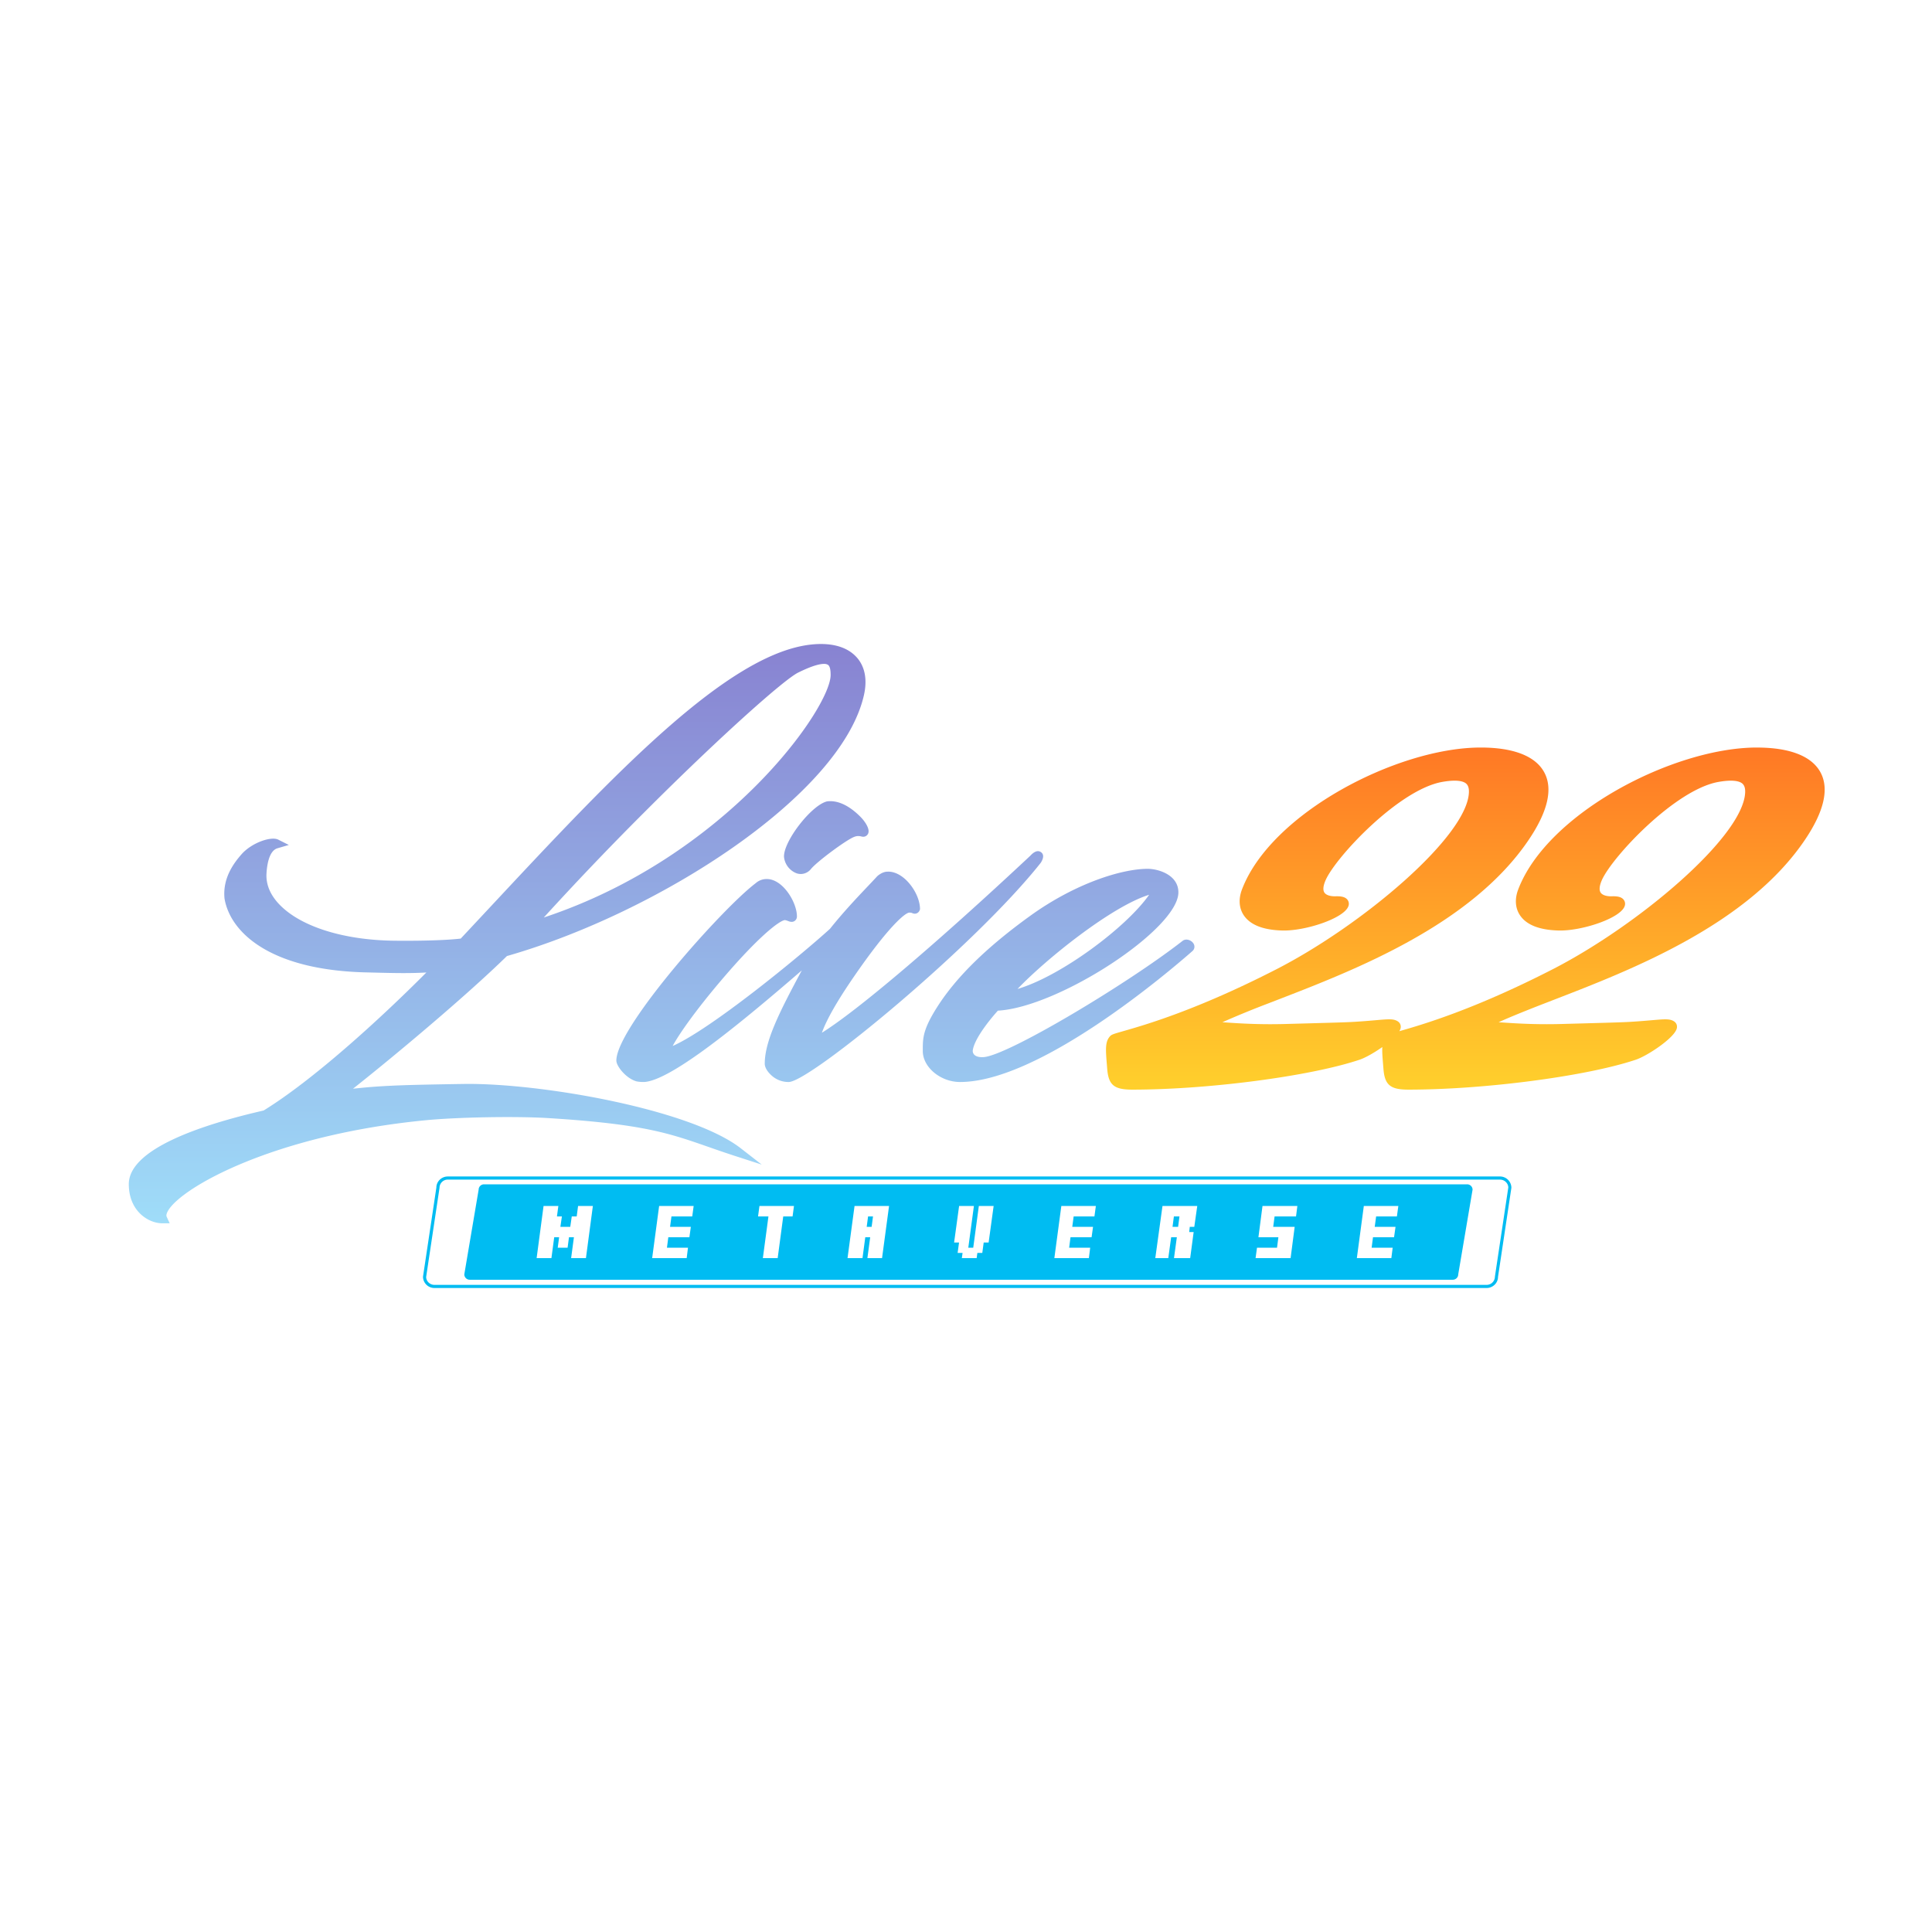 <svg width="90" height="90" viewBox="0 0 90 90" xmlns="http://www.w3.org/2000/svg">
    <defs>
        <linearGradient x1="50%" y1="0%" x2="50%" y2="100%" id="l3ho3cnaea">
            <stop stop-color="#8882D1" offset="0%"/>
            <stop stop-color="#9FDDF9" offset="100%"/>
        </linearGradient>
        <linearGradient x1="50%" y1="0%" x2="50%" y2="100%" id="7mfg57dinb">
            <stop stop-color="#FF7825" offset="0%"/>
            <stop stop-color="#FFD02C" offset="100%"/>
        </linearGradient>
    </defs>
    <g fill="none" fill-rule="evenodd">
        <path d="M33.914.627c.376.425.492 1.025.336 1.733-1.033 4.679-9.583 10.162-16.635 12.176-1.855 1.814-5.116 4.554-7.17 6.18l.163-.017.322-.032c1.123-.106 2.238-.134 4.67-.172 3.568-.054 10.568 1.177 12.907 2.996l.977.76-1.181-.382c-.49-.158-.906-.303-1.309-.444-1.836-.64-3.05-1.064-7.437-1.339-1.501-.094-4.235-.046-5.736.1-7.055.684-11.355 3.119-11.99 4.21-.072.122-.096.222-.068.282l.141.308h-.341C.913 26.986 0 26.42 0 25.162c0-1.645 3.406-2.772 6.28-3.43 2.262-1.393 5.318-4.156 7.582-6.43-.765.045-1.524.027-2.263.009l-.486-.012c-4.474-.09-6.37-1.828-6.651-3.424l-.003-.016c-.093-.933.406-1.623.789-2.06.475-.543 1.382-.852 1.712-.686l.494.248-.53.155c-.392.115-.488.786-.51 1.176-.028.505.17.986.59 1.43.99 1.043 3.01 1.68 5.406 1.7 1.556.015 2.594-.043 3.053-.1l1.339-1.433C22.542 6.14 27.963.331 31.91.014c.893-.072 1.585.14 2.003.613zm8.58 9.07c.195.142.05.392.002.474l-.017.026c-3.072 3.88-10.753 10.207-11.739 10.207a1.17 1.17 0 0 1-.828-.332c-.18-.17-.287-.363-.287-.519 0-1.053.68-2.401 1.72-4.337l.006-.013-.036.032-.534.46c-2.842 2.437-5.596 4.62-6.758 4.708h-.017c-.106 0-.198 0-.345-.027l-.021-.005c-.479-.14-.928-.704-.928-.965 0-1.55 4.94-7.094 6.49-8.263a.763.763 0 0 1 .52-.194c.747 0 1.402 1.085 1.402 1.741a.25.25 0 0 1-.106.211c-.113.077-.23.033-.307.003-.044-.016-.093-.035-.146-.043-.257.021-1.245.778-2.971 2.81-1.21 1.423-1.98 2.53-2.258 3.055 1.78-.784 5.904-4.163 7.327-5.457.621-.779 1.273-1.466 1.779-2 .159-.168.302-.318.422-.45l.026-.024c.165-.13.313-.19.465-.19.34-.012.72.198 1.03.58.282.346.458.766.472 1.126l.002.041-.014.04a.25.25 0 0 1-.136.152c-.098.042-.182.006-.218-.01a.23.23 0 0 0-.106-.02l-.022-.002c-.186 0-.96.623-2.59 2.993-.77 1.12-1.268 1.992-1.486 2.604 1.638-1.017 5.324-4.142 9.71-8.247.079-.084.297-.31.497-.164zm4.975.776c.465 0 1.425.268 1.425 1.097 0 1.714-5.593 5.358-8.409 5.51-.537.6-1.109 1.382-1.17 1.855a.253.253 0 0 0 .073.201c.086.085.242.123.44.108 1.148-.09 6.73-3.436 9.262-5.415l.018-.014c.159-.099.366-.022.468.107.095.12.086.276-.022.377-1.166 1.024-7.14 6.105-10.832 6.105-.908 0-1.735-.688-1.735-1.443v-.042c0-.56 0-.964.693-2.043.89-1.384 2.301-2.764 4.317-4.217 2.095-1.51 4.258-2.186 5.472-2.186zm.06 1.21c-1.744.538-4.805 2.998-6.128 4.386 2.007-.588 5.065-2.865 6.129-4.385zM32.382.927c-.195 0-.552.084-1.203.406-.64.317-3.485 2.846-6.821 6.164l-.517.516a144.815 144.815 0 0 0-4.509 4.728c8.524-2.824 13.367-9.766 13.362-11.3 0-.27-.042-.42-.131-.475a.343.343 0 0 0-.18-.039zm1.726 7.15c.12.12.436.51.335.75a.247.247 0 0 1-.23.152.41.41 0 0 1-.094-.014.496.496 0 0 0-.324.019c-.366.134-1.759 1.17-2.02 1.501a.616.616 0 0 1-.468.23.624.624 0 0 1-.198-.033.918.918 0 0 1-.587-.765c-.028-.719 1.252-2.38 1.984-2.58l.033-.007c.626-.073 1.199.366 1.569.746z" fill="url(#l3ho3cnaea)" transform="translate(6 30)"/>
        <path d="M75.846 4.824c1.529 0 2.552.4 2.96 1.156.413.766.166 1.827-.732 3.153-2.682 3.958-8.09 6.05-11.67 7.434l-.437.169c-1.33.516-1.883.76-2.156.884l.127.008c.578.04 1.547.108 2.792.074l1.095-.03c1.426-.04 1.856-.052 2.244-.078.377-.024.67-.05.901-.07.598-.051.82-.071 1.017.058.1.066.149.178.13.299-.069.451-1.424 1.34-1.951 1.497-2.29.762-7.024 1.382-10.557 1.382-.843 0-1.104-.218-1.163-.971l-.015-.189c-.029-.35-.05-.615-.037-.824-.4.283-.843.527-1.096.602-2.29.762-7.024 1.382-10.556 1.382-.844 0-1.105-.218-1.164-.971l-.015-.188c-.058-.716-.087-1.075.15-1.332.072-.079.175-.108.61-.233 1.027-.294 3.43-.983 7.13-2.88 3.995-2.047 8.89-6.179 8.975-8.24.008-.196-.034-.331-.13-.414-.119-.103-.408-.2-1.107-.078-2.022.353-4.963 3.499-5.437 4.575-.082.184-.157.436-.056.584.079.115.275.178.523.17.291-.009.46.042.553.166a.308.308 0 0 1 .04.294c-.198.565-1.995 1.157-3.06 1.134-.895-.02-1.504-.256-1.808-.7-.227-.333-.26-.76-.093-1.204 1.347-3.565 7.243-6.62 11.125-6.62 1.529 0 2.552.4 2.96 1.157.413.766.167 1.827-.732 3.153-2.682 3.958-8.09 6.05-11.67 7.434l-.437.169a43.266 43.266 0 0 0-2.156.884l.127.008c.578.04 1.547.108 2.792.074l1.095-.03c1.426-.04 1.857-.052 2.245-.078.376-.024.67-.05.9-.07.598-.052.821-.071 1.017.058.1.066.149.178.13.299a.446.446 0 0 1-.062.156c1.03-.295 3.433-.984 7.133-2.88 3.996-2.048 8.89-6.18 8.976-8.24.008-.197-.035-.332-.13-.415-.12-.103-.408-.2-1.107-.078-2.023.353-4.963 3.499-5.438 4.575-.081.184-.157.436-.055.584.079.115.274.178.523.17.29-.01.46.042.553.166a.308.308 0 0 1 .04.294c-.198.565-1.993 1.157-3.06 1.134-.895-.02-1.504-.255-1.808-.7-.228-.333-.26-.76-.093-1.204 1.347-3.565 7.243-6.62 11.125-6.62z" fill="url(#7mfg57dinb)" transform="translate(6 30)"/>
        <path d="M69.874 54.805a.53.53 0 0 1 .532.527l-.623 4.152c0 .28-.238.516-.531.516H20.237a.53.53 0 0 1-.532-.527l.623-4.152c0-.28.238-.516.531-.516h49.015zm0 .145H20.86a.384.384 0 0 0-.385.382l-.623 4.152c0 .2.173.37.386.37h49.015a.384.384 0 0 0 .385-.38l.624-4.153c-.001-.2-.174-.37-.387-.37zm-1.53.22c.14 0 .254.112.254.25l-.668 3.944c0 .139-.114.251-.254.251H21.882a.252.252 0 0 1-.253-.25l.668-3.945c0-.138.113-.25.253-.25h45.794zm-3.204 1.01h-1.608l-.325 2.429h1.607l.062-.486h-.98l.063-.486h.981l.069-.486h-.969l.065-.485h.968l.067-.486zm-4.704 0h-1.624l-.19 1.457h.93l-.063.486h-.933l-.067.486h1.632l.19-1.458h-1l.064-.485h.999l.062-.486zm-4.663 0h-1.62l-.335 2.429h.605l.134-.972h.265l-.133.972h.754l.162-1.215h-.208l.028-.243h.21l.138-.971zm-4.724 0h-1.608l-.325 2.429h1.608l.061-.486h-.98l.063-.486h.982l.068-.486h-.968l.065-.485h.968l.066-.486zm-5.68 0h-.69l-.233 1.7h.23l-.066.486h.23l-.034.243h.69l.033-.243h.23l.065-.486h.23l.233-1.7h-.689l-.261 1.943h-.23l.261-1.943zm-3.953 0h-1.608l-.327 2.429h.697l.13-.972h.229l-.13.972h.682l.327-2.43zm-4.43 0h-1.608l-.065.486h.484l-.26 1.943h.69l.259-1.943h.435l.065-.486zm-4.673 0h-1.608l-.325 2.429h1.608l.061-.486h-.98l.063-.486h.982l.068-.486h-.968l.065-.485h.968l.066-.486zm-6.303 0h-.689l-.323 2.429h.689l.13-.972h.229l-.065.486h.46l.064-.486h.23l-.13.972h.69l.323-2.43h-.689l-.064.487h-.23l-.07.485h-.46l.07-.485h-.23l.065-.486zm14.658.486-.064.485h-.23l.064-.485h.23zm14.276 0-.063.485h-.26l.063-.485h.26z" fill="#00BCF2"/>
        <path fill="none" d="M0 0h90v90H0z"/>
    </g>
</svg>
